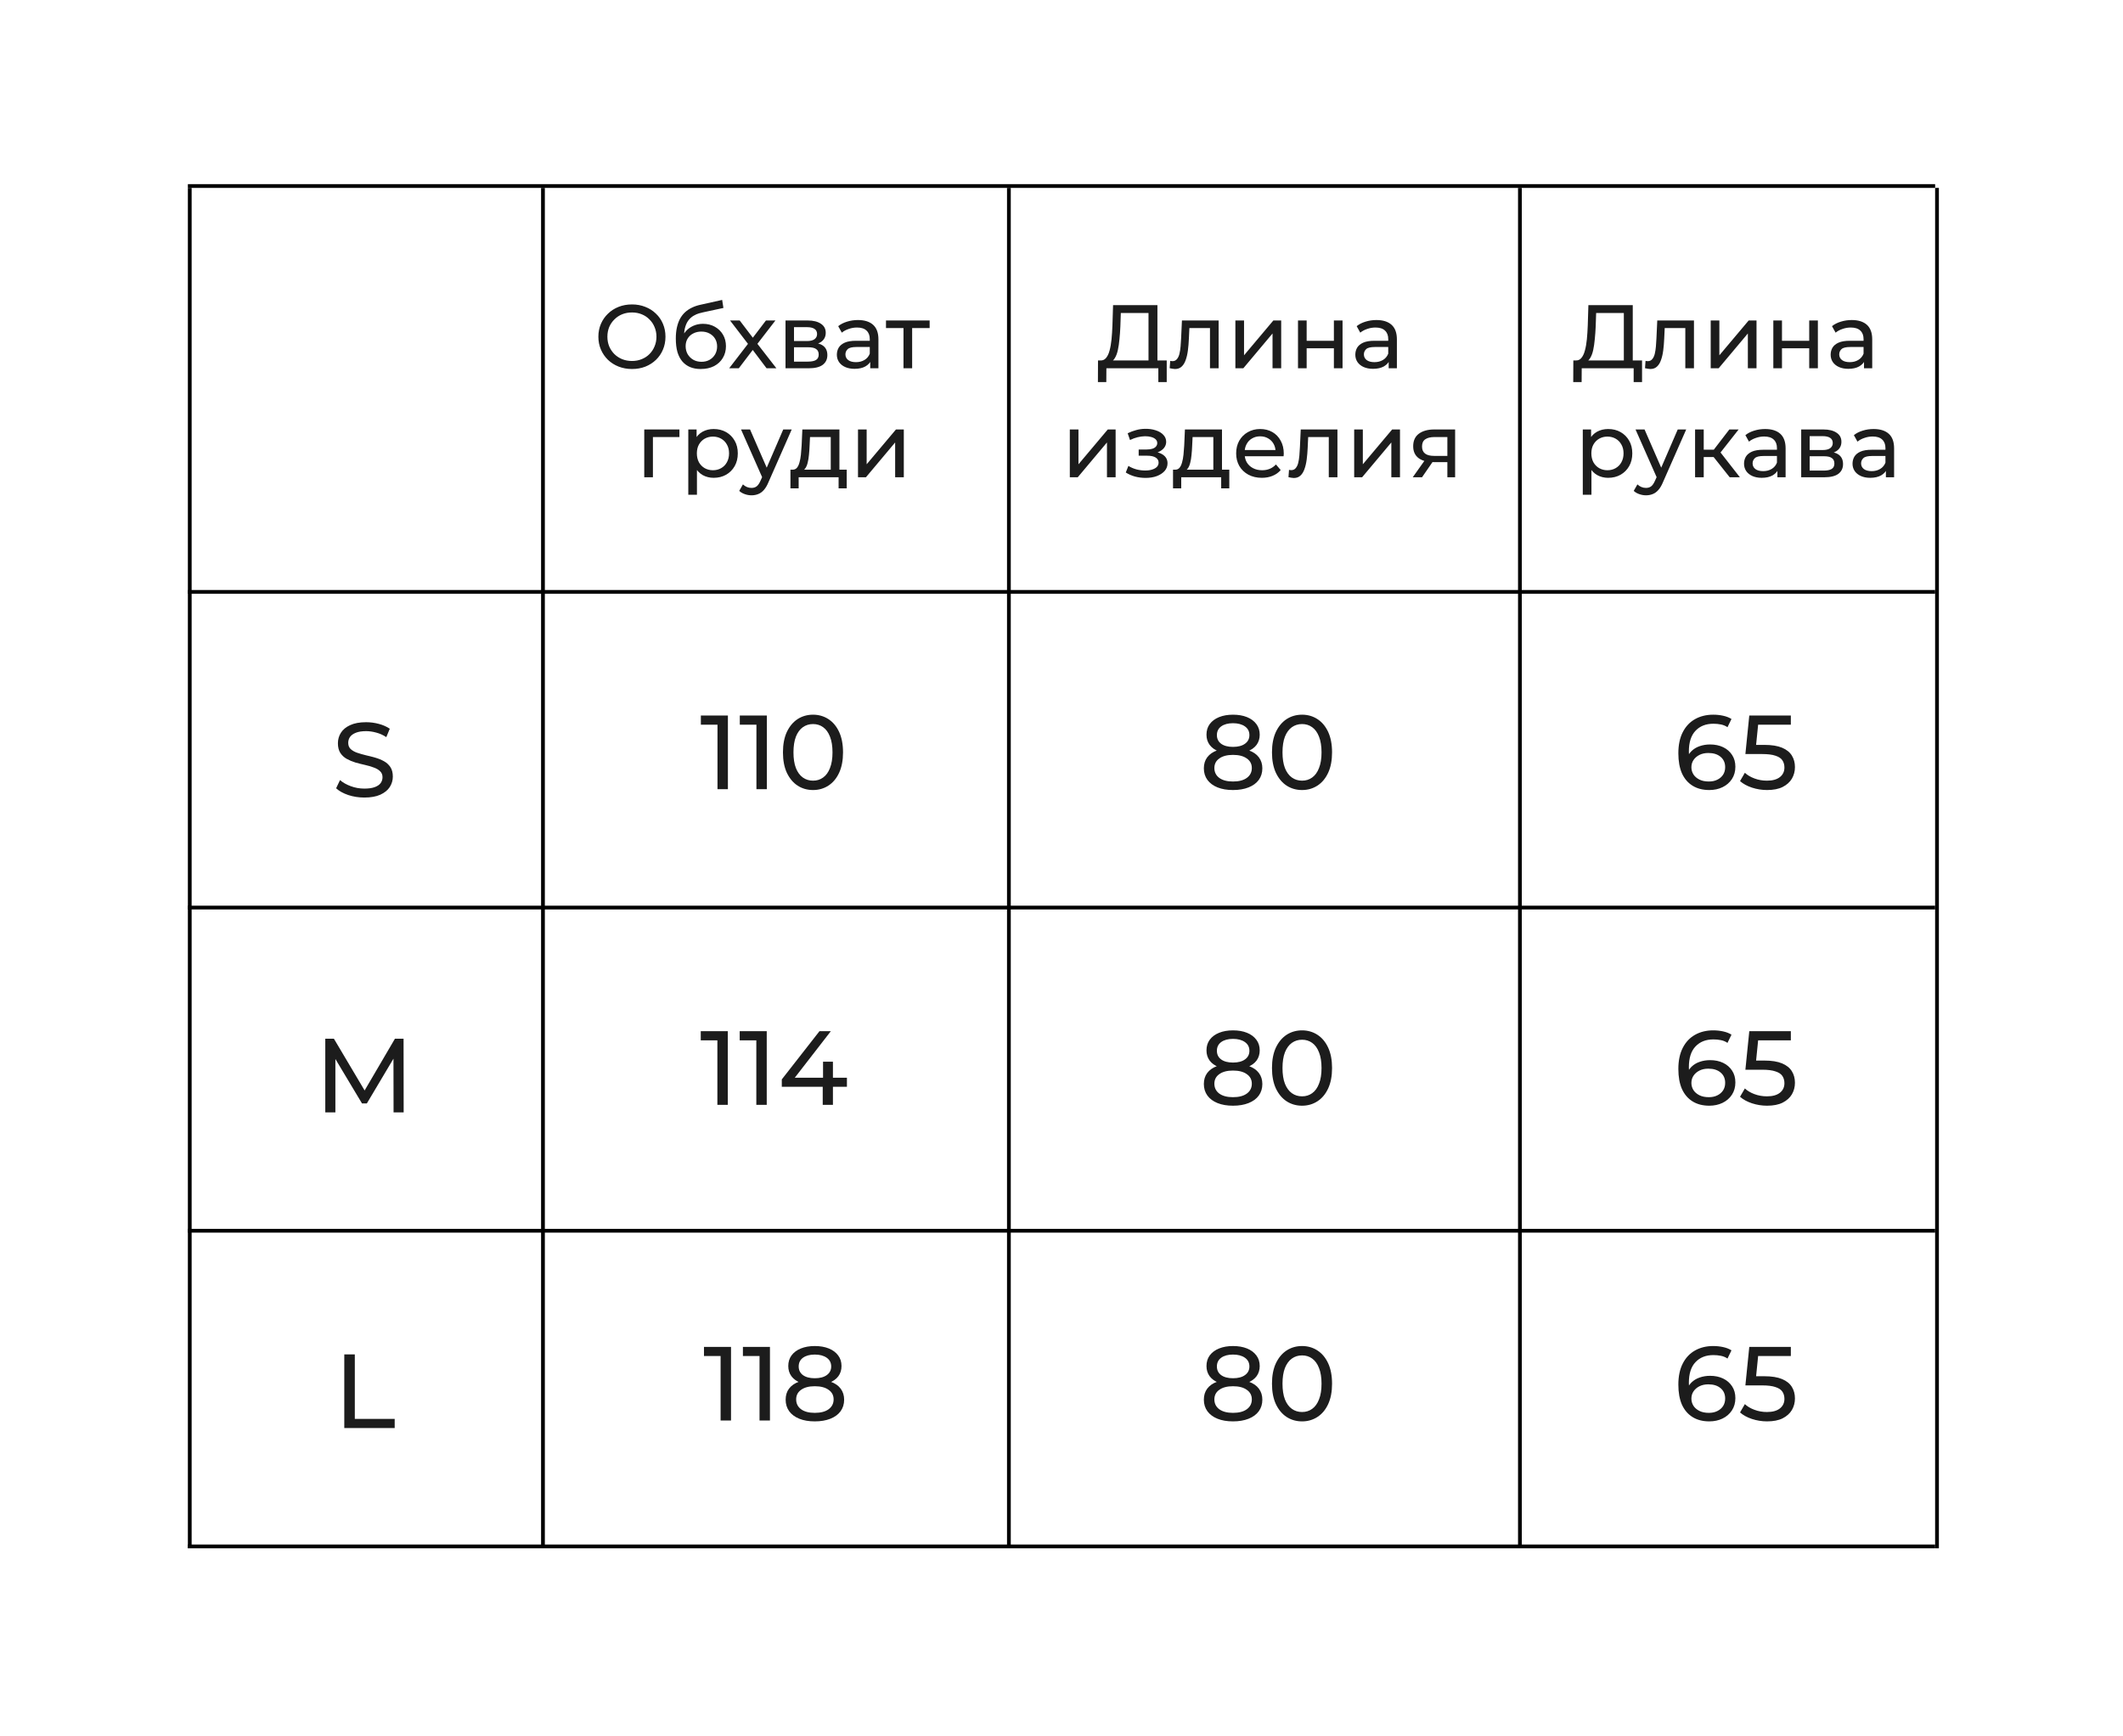 <?xml version="1.0" encoding="UTF-8"?> <svg xmlns="http://www.w3.org/2000/svg" width="565" height="462" viewBox="0 0 565 462" fill="none"> <rect width="565" height="462" fill="white"></rect> <line x1="50" y1="241.5" x2="515" y2="241.5" stroke="black"></line> <line x1="50" y1="411.5" x2="515" y2="411.5" stroke="black"></line> <line x1="50" y1="49.5" x2="515" y2="49.5" stroke="black"></line> <line x1="50" y1="157.5" x2="515" y2="157.5" stroke="black"></line> <line x1="50" y1="327.5" x2="515" y2="327.5" stroke="black"></line> <path d="M168.199 98.192C166.919 98.192 165.727 97.976 164.623 97.544C163.535 97.112 162.591 96.512 161.791 95.744C160.991 94.96 160.367 94.048 159.919 93.008C159.471 91.968 159.247 90.832 159.247 89.6C159.247 88.368 159.471 87.232 159.919 86.192C160.367 85.152 160.991 84.248 161.791 83.48C162.591 82.696 163.535 82.088 164.623 81.656C165.711 81.224 166.903 81.008 168.199 81.008C169.479 81.008 170.655 81.224 171.727 81.656C172.815 82.072 173.759 82.672 174.559 83.456C175.375 84.224 175.999 85.128 176.431 86.168C176.879 87.208 177.103 88.352 177.103 89.6C177.103 90.848 176.879 91.992 176.431 93.032C175.999 94.072 175.375 94.984 174.559 95.768C173.759 96.536 172.815 97.136 171.727 97.568C170.655 97.984 169.479 98.192 168.199 98.192ZM168.199 96.056C169.127 96.056 169.983 95.896 170.767 95.576C171.567 95.256 172.255 94.808 172.831 94.232C173.423 93.64 173.879 92.952 174.199 92.168C174.535 91.384 174.703 90.528 174.703 89.6C174.703 88.672 174.535 87.816 174.199 87.032C173.879 86.248 173.423 85.568 172.831 84.992C172.255 84.4 171.567 83.944 170.767 83.624C169.983 83.304 169.127 83.144 168.199 83.144C167.255 83.144 166.383 83.304 165.583 83.624C164.799 83.944 164.111 84.4 163.519 84.992C162.927 85.568 162.463 86.248 162.127 87.032C161.807 87.816 161.647 88.672 161.647 89.6C161.647 90.528 161.807 91.384 162.127 92.168C162.463 92.952 162.927 93.64 163.519 94.232C164.111 94.808 164.799 95.256 165.583 95.576C166.383 95.896 167.255 96.056 168.199 96.056ZM186.479 98.192C185.423 98.192 184.487 98.024 183.671 97.688C182.871 97.352 182.183 96.856 181.607 96.2C181.031 95.528 180.591 94.688 180.287 93.68C179.999 92.656 179.855 91.456 179.855 90.08C179.855 88.992 179.951 88.016 180.143 87.152C180.335 86.288 180.607 85.52 180.959 84.848C181.327 84.176 181.775 83.592 182.303 83.096C182.847 82.6 183.455 82.192 184.127 81.872C184.815 81.536 185.567 81.28 186.383 81.104L192.191 79.808L192.527 81.944L187.175 83.096C186.855 83.16 186.471 83.256 186.023 83.384C185.575 83.512 185.119 83.712 184.655 83.984C184.191 84.24 183.759 84.6 183.359 85.064C182.959 85.528 182.639 86.136 182.399 86.888C182.159 87.624 182.039 88.536 182.039 89.624C182.039 89.928 182.047 90.16 182.063 90.32C182.079 90.48 182.095 90.64 182.111 90.8C182.143 90.96 182.167 91.2 182.183 91.52L181.223 90.536C181.479 89.656 181.887 88.888 182.447 88.232C183.007 87.576 183.679 87.072 184.463 86.72C185.263 86.352 186.135 86.168 187.079 86.168C188.263 86.168 189.311 86.424 190.223 86.936C191.151 87.448 191.879 88.152 192.407 89.048C192.935 89.944 193.199 90.968 193.199 92.12C193.199 93.288 192.919 94.336 192.359 95.264C191.815 96.176 191.039 96.896 190.031 97.424C189.023 97.936 187.839 98.192 186.479 98.192ZM186.695 96.272C187.511 96.272 188.231 96.096 188.855 95.744C189.479 95.376 189.967 94.888 190.319 94.28C190.671 93.656 190.847 92.96 190.847 92.192C190.847 91.424 190.671 90.744 190.319 90.152C189.967 89.56 189.479 89.096 188.855 88.76C188.231 88.408 187.495 88.232 186.647 88.232C185.847 88.232 185.127 88.4 184.487 88.736C183.847 89.056 183.351 89.512 182.999 90.104C182.647 90.68 182.471 91.352 182.471 92.12C182.471 92.888 182.647 93.592 182.999 94.232C183.367 94.856 183.863 95.352 184.487 95.72C185.127 96.088 185.863 96.272 186.695 96.272ZM194.052 98L199.524 90.896L199.5 92.072L194.292 85.28H196.86L200.844 90.512H199.86L203.844 85.28H206.364L201.084 92.12L201.108 90.896L206.628 98H204.012L199.812 92.432L200.748 92.576L196.62 98H194.052ZM209.052 98V85.28H214.956C216.444 85.28 217.612 85.568 218.46 86.144C219.324 86.704 219.756 87.504 219.756 88.544C219.756 89.584 219.348 90.392 218.532 90.968C217.732 91.528 216.668 91.808 215.34 91.808L215.7 91.184C217.22 91.184 218.348 91.464 219.084 92.024C219.82 92.584 220.188 93.408 220.188 94.496C220.188 95.6 219.772 96.464 218.94 97.088C218.124 97.696 216.868 98 215.172 98H209.052ZM211.308 96.224H215.004C215.964 96.224 216.684 96.08 217.164 95.792C217.644 95.488 217.884 95.008 217.884 94.352C217.884 93.68 217.66 93.192 217.212 92.888C216.78 92.568 216.092 92.408 215.148 92.408H211.308V96.224ZM211.308 90.752H214.764C215.644 90.752 216.308 90.592 216.756 90.272C217.22 89.936 217.452 89.472 217.452 88.88C217.452 88.272 217.22 87.816 216.756 87.512C216.308 87.208 215.644 87.056 214.764 87.056H211.308V90.752ZM231.595 98V95.312L231.475 94.808V90.224C231.475 89.248 231.187 88.496 230.611 87.968C230.051 87.424 229.203 87.152 228.067 87.152C227.315 87.152 226.579 87.28 225.859 87.536C225.139 87.776 224.531 88.104 224.035 88.52L223.075 86.792C223.731 86.264 224.515 85.864 225.427 85.592C226.355 85.304 227.323 85.16 228.331 85.16C230.075 85.16 231.419 85.584 232.363 86.432C233.307 87.28 233.779 88.576 233.779 90.32V98H231.595ZM227.419 98.144C226.475 98.144 225.643 97.984 224.923 97.664C224.219 97.344 223.675 96.904 223.291 96.344C222.907 95.768 222.715 95.12 222.715 94.4C222.715 93.712 222.875 93.088 223.195 92.528C223.531 91.968 224.067 91.52 224.803 91.184C225.555 90.848 226.563 90.68 227.827 90.68H231.859V92.336H227.923C226.771 92.336 225.995 92.528 225.595 92.912C225.195 93.296 224.995 93.76 224.995 94.304C224.995 94.928 225.243 95.432 225.739 95.816C226.235 96.184 226.923 96.368 227.803 96.368C228.667 96.368 229.419 96.176 230.059 95.792C230.715 95.408 231.187 94.848 231.475 94.112L231.931 95.696C231.627 96.448 231.091 97.048 230.323 97.496C229.555 97.928 228.587 98.144 227.419 98.144ZM240.447 98V86.696L241.023 87.296H235.791V85.28H247.407V87.296H242.199L242.751 86.696V98H240.447ZM171.459 127V114.28H180.819V116.296H173.211L173.763 115.768V127H171.459ZM189.921 127.144C188.865 127.144 187.897 126.904 187.017 126.424C186.153 125.928 185.457 125.2 184.929 124.24C184.417 123.28 184.161 122.08 184.161 120.64C184.161 119.2 184.409 118 184.905 117.04C185.417 116.08 186.105 115.36 186.969 114.88C187.849 114.4 188.833 114.16 189.921 114.16C191.169 114.16 192.273 114.432 193.233 114.976C194.193 115.52 194.953 116.28 195.513 117.256C196.073 118.216 196.353 119.344 196.353 120.64C196.353 121.936 196.073 123.072 195.513 124.048C194.953 125.024 194.193 125.784 193.233 126.328C192.273 126.872 191.169 127.144 189.921 127.144ZM183.177 131.656V114.28H185.385V117.712L185.241 120.664L185.481 123.616V131.656H183.177ZM189.729 125.128C190.545 125.128 191.273 124.944 191.913 124.576C192.569 124.208 193.081 123.688 193.449 123.016C193.833 122.328 194.025 121.536 194.025 120.64C194.025 119.728 193.833 118.944 193.449 118.288C193.081 117.616 192.569 117.096 191.913 116.728C191.273 116.36 190.545 116.176 189.729 116.176C188.929 116.176 188.201 116.36 187.545 116.728C186.905 117.096 186.393 117.616 186.009 118.288C185.641 118.944 185.457 119.728 185.457 120.64C185.457 121.536 185.641 122.328 186.009 123.016C186.393 123.688 186.905 124.208 187.545 124.576C188.201 124.944 188.929 125.128 189.729 125.128ZM199.997 131.8C199.389 131.8 198.797 131.696 198.221 131.488C197.645 131.296 197.149 131.008 196.733 130.624L197.717 128.896C198.037 129.2 198.389 129.432 198.773 129.592C199.157 129.752 199.565 129.832 199.997 129.832C200.557 129.832 201.021 129.688 201.389 129.4C201.757 129.112 202.101 128.6 202.421 127.864L203.213 126.112L203.453 125.824L208.445 114.28H210.701L204.533 128.272C204.165 129.168 203.749 129.872 203.285 130.384C202.837 130.896 202.341 131.256 201.797 131.464C201.253 131.688 200.653 131.8 199.997 131.8ZM203.021 127.408L197.213 114.28H199.613L204.557 125.608L203.021 127.408ZM221.092 125.92V116.296H215.572L215.452 118.744C215.42 119.544 215.364 120.32 215.284 121.072C215.22 121.808 215.108 122.488 214.948 123.112C214.804 123.736 214.588 124.248 214.3 124.648C214.012 125.048 213.628 125.296 213.148 125.392L210.868 124.984C211.364 125 211.764 124.84 212.068 124.504C212.372 124.152 212.604 123.672 212.764 123.064C212.94 122.456 213.068 121.768 213.148 121C213.228 120.216 213.292 119.408 213.34 118.576L213.532 114.28H223.396V125.92H221.092ZM210.364 129.952V124.984H225.34V129.952H223.18V127H212.548V129.952H210.364ZM228.341 127V114.28H230.645V123.544L238.445 114.28H240.533V127H238.229V117.736L230.453 127H228.341Z" fill="#1C1C1C"></path> <path d="M190.947 210V191.52L192.151 192.836H186.523V190.4H193.719V210H190.947ZM201.31 210V191.52L202.514 192.836H196.886V190.4H204.082V210H201.31ZM216.377 210.224C214.847 210.224 213.475 209.832 212.261 209.048C211.067 208.264 210.115 207.125 209.405 205.632C208.715 204.139 208.369 202.328 208.369 200.2C208.369 198.072 208.715 196.261 209.405 194.768C210.115 193.275 211.067 192.136 212.261 191.352C213.475 190.568 214.847 190.176 216.377 190.176C217.889 190.176 219.252 190.568 220.465 191.352C221.679 192.136 222.631 193.275 223.321 194.768C224.012 196.261 224.357 198.072 224.357 200.2C224.357 202.328 224.012 204.139 223.321 205.632C222.631 207.125 221.679 208.264 220.465 209.048C219.252 209.832 217.889 210.224 216.377 210.224ZM216.377 207.732C217.404 207.732 218.3 207.452 219.065 206.892C219.849 206.332 220.456 205.492 220.885 204.372C221.333 203.252 221.557 201.861 221.557 200.2C221.557 198.539 221.333 197.148 220.885 196.028C220.456 194.908 219.849 194.068 219.065 193.508C218.3 192.948 217.404 192.668 216.377 192.668C215.351 192.668 214.445 192.948 213.661 193.508C212.877 194.068 212.261 194.908 211.813 196.028C211.384 197.148 211.169 198.539 211.169 200.2C211.169 201.861 211.384 203.252 211.813 204.372C212.261 205.492 212.877 206.332 213.661 206.892C214.445 207.452 215.351 207.732 216.377 207.732Z" fill="#1C1C1C"></path> <path d="M190.919 294V275.52L192.123 276.836H186.495V274.4H193.691V294H190.919ZM201.283 294V275.52L202.487 276.836H196.859V274.4H204.055V294H201.283ZM208.062 289.184V287.224L218.086 274.4H221.11L211.17 287.224L209.742 286.776H225.394V289.184H208.062ZM218.954 294V289.184L219.038 286.776V282.52H221.67V294H218.954Z" fill="#1C1C1C"></path> <path d="M191.775 378V359.52L192.979 360.836H187.351V358.4H194.547V378H191.775ZM202.138 378V359.52L203.342 360.836H197.714V358.4H204.91V378H202.138ZM216.842 378.224C215.255 378.224 213.883 377.991 212.726 377.524C211.568 377.057 210.672 376.395 210.038 375.536C209.403 374.659 209.086 373.632 209.086 372.456C209.086 371.299 209.384 370.319 209.982 369.516C210.598 368.695 211.484 368.079 212.642 367.668C213.799 367.239 215.199 367.024 216.842 367.024C218.484 367.024 219.884 367.239 221.042 367.668C222.218 368.079 223.114 368.695 223.73 369.516C224.346 370.337 224.654 371.317 224.654 372.456C224.654 373.632 224.336 374.659 223.702 375.536C223.067 376.395 222.162 377.057 220.986 377.524C219.81 377.991 218.428 378.224 216.842 378.224ZM216.842 375.956C218.41 375.956 219.632 375.639 220.51 375.004C221.406 374.351 221.854 373.473 221.854 372.372C221.854 371.289 221.406 370.44 220.51 369.824C219.632 369.189 218.41 368.872 216.842 368.872C215.292 368.872 214.079 369.189 213.202 369.824C212.324 370.44 211.886 371.289 211.886 372.372C211.886 373.473 212.324 374.351 213.202 375.004C214.079 375.639 215.292 375.956 216.842 375.956ZM216.842 368.536C215.348 368.536 214.079 368.34 213.034 367.948C211.988 367.537 211.186 366.959 210.626 366.212C210.066 365.447 209.786 364.541 209.786 363.496C209.786 362.395 210.075 361.452 210.654 360.668C211.251 359.865 212.082 359.249 213.146 358.82C214.21 358.391 215.442 358.176 216.842 358.176C218.26 358.176 219.502 358.391 220.566 358.82C221.63 359.249 222.46 359.865 223.058 360.668C223.655 361.452 223.954 362.395 223.954 363.496C223.954 364.541 223.674 365.447 223.114 366.212C222.554 366.959 221.742 367.537 220.678 367.948C219.614 368.34 218.335 368.536 216.842 368.536ZM216.842 366.744C218.204 366.744 219.268 366.464 220.034 365.904C220.818 365.344 221.21 364.579 221.21 363.608C221.21 362.619 220.808 361.844 220.006 361.284C219.203 360.724 218.148 360.444 216.842 360.444C215.535 360.444 214.49 360.724 213.706 361.284C212.94 361.844 212.558 362.619 212.558 363.608C212.558 364.579 212.931 365.344 213.678 365.904C214.443 366.464 215.498 366.744 216.842 366.744Z" fill="#1C1C1C"></path> <path d="M96.957 212.224C95.463 212.224 94.035 212 92.673 211.552C91.31 211.085 90.237 210.488 89.453 209.76L90.489 207.576C91.235 208.229 92.187 208.771 93.345 209.2C94.502 209.629 95.706 209.844 96.957 209.844C98.095 209.844 99.019 209.713 99.729 209.452C100.438 209.191 100.961 208.836 101.297 208.388C101.633 207.921 101.801 207.399 101.801 206.82C101.801 206.148 101.577 205.607 101.129 205.196C100.699 204.785 100.13 204.459 99.421 204.216C98.73 203.955 97.965 203.731 97.125 203.544C96.285 203.357 95.435 203.143 94.577 202.9C93.737 202.639 92.962 202.312 92.253 201.92C91.562 201.528 91.002 201.005 90.573 200.352C90.143 199.68 89.929 198.821 89.929 197.776C89.929 196.768 90.19 195.844 90.713 195.004C91.254 194.145 92.075 193.464 93.177 192.96C94.297 192.437 95.715 192.176 97.433 192.176C98.571 192.176 99.701 192.325 100.821 192.624C101.941 192.923 102.911 193.352 103.733 193.912L102.809 196.152C101.969 195.592 101.082 195.191 100.149 194.948C99.215 194.687 98.31 194.556 97.433 194.556C96.331 194.556 95.426 194.696 94.717 194.976C94.007 195.256 93.485 195.629 93.149 196.096C92.831 196.563 92.673 197.085 92.673 197.664C92.673 198.355 92.887 198.905 93.317 199.316C93.765 199.727 94.334 200.053 95.025 200.296C95.734 200.539 96.509 200.763 97.349 200.968C98.189 201.155 99.029 201.369 99.869 201.612C100.727 201.855 101.502 202.172 102.193 202.564C102.902 202.956 103.471 203.479 103.901 204.132C104.33 204.785 104.545 205.625 104.545 206.652C104.545 207.641 104.274 208.565 103.733 209.424C103.191 210.264 102.351 210.945 101.213 211.468C100.093 211.972 98.674 212.224 96.957 212.224Z" fill="#1C1C1C"></path> <path d="M86.569 296V276.4H88.865L97.657 291.212H96.425L105.105 276.4H107.401L107.429 296H104.741L104.713 280.628H105.357L97.629 293.62H96.341L88.557 280.628H89.257V296H86.569Z" fill="#1C1C1C"></path> <path d="M91.627 380V360.4H94.427V377.564H105.04V380H91.627Z" fill="#1C1C1C"></path> <path d="M305.655 96.872V83.288H298.287L298.167 86.816C298.119 88 298.039 89.136 297.927 90.224C297.831 91.312 297.687 92.296 297.495 93.176C297.303 94.04 297.031 94.752 296.679 95.312C296.343 95.872 295.911 96.216 295.383 96.344L292.791 95.912C293.415 95.96 293.927 95.752 294.327 95.288C294.743 94.808 295.063 94.144 295.287 93.296C295.527 92.432 295.703 91.432 295.815 90.296C295.927 89.144 296.007 87.912 296.055 86.6L296.223 81.2H308.031V96.872H305.655ZM292.191 101.672L292.215 95.912H310.503V101.672H308.271V98H294.447L294.423 101.672H292.191ZM311.288 97.976L311.432 96.032C311.544 96.048 311.648 96.064 311.744 96.08C311.84 96.096 311.928 96.104 312.008 96.104C312.52 96.104 312.92 95.928 313.208 95.576C313.512 95.224 313.736 94.76 313.88 94.184C314.024 93.592 314.128 92.928 314.192 92.192C314.256 91.456 314.304 90.72 314.336 89.984L314.552 85.28H324.32V98H322.016V86.624L322.568 87.296H316.04L316.568 86.6L316.4 90.128C316.352 91.248 316.264 92.296 316.136 93.272C316.008 94.248 315.808 95.104 315.536 95.84C315.28 96.576 314.92 97.152 314.456 97.568C314.008 97.984 313.424 98.192 312.704 98.192C312.496 98.192 312.272 98.168 312.032 98.12C311.808 98.088 311.56 98.04 311.288 97.976ZM328.775 98V85.28H331.079V94.544L338.879 85.28H340.967V98H338.663V88.736L330.887 98H328.775ZM345.439 98V85.28H347.743V90.68H354.991V85.28H357.295V98H354.991V92.672H347.743V98H345.439ZM369.575 98V95.312L369.455 94.808V90.224C369.455 89.248 369.167 88.496 368.591 87.968C368.031 87.424 367.183 87.152 366.047 87.152C365.295 87.152 364.559 87.28 363.839 87.536C363.119 87.776 362.511 88.104 362.015 88.52L361.055 86.792C361.711 86.264 362.495 85.864 363.407 85.592C364.335 85.304 365.303 85.16 366.311 85.16C368.055 85.16 369.399 85.584 370.343 86.432C371.287 87.28 371.759 88.576 371.759 90.32V98H369.575ZM365.399 98.144C364.455 98.144 363.623 97.984 362.903 97.664C362.199 97.344 361.655 96.904 361.271 96.344C360.887 95.768 360.695 95.12 360.695 94.4C360.695 93.712 360.855 93.088 361.175 92.528C361.511 91.968 362.047 91.52 362.783 91.184C363.535 90.848 364.543 90.68 365.807 90.68H369.839V92.336H365.903C364.751 92.336 363.975 92.528 363.575 92.912C363.175 93.296 362.975 93.76 362.975 94.304C362.975 94.928 363.223 95.432 363.719 95.816C364.215 96.184 364.903 96.368 365.783 96.368C366.647 96.368 367.399 96.176 368.039 95.792C368.695 95.408 369.167 94.848 369.455 94.112L369.911 95.696C369.607 96.448 369.071 97.048 368.303 97.496C367.535 97.928 366.567 98.144 365.399 98.144ZM284.712 127V114.28H287.016V123.544L294.816 114.28H296.904V127H294.6V117.736L286.824 127H284.712ZM304.886 127.168C303.926 127.168 302.982 127.048 302.054 126.808C301.142 126.552 300.326 126.192 299.606 125.728L300.302 123.976C300.91 124.36 301.606 124.664 302.39 124.888C303.174 125.096 303.966 125.2 304.766 125.2C305.502 125.2 306.134 125.112 306.662 124.936C307.206 124.76 307.622 124.52 307.91 124.216C308.198 123.896 308.342 123.528 308.342 123.112C308.342 122.52 308.078 122.064 307.55 121.744C307.022 121.424 306.286 121.264 305.342 121.264H303.038V119.608H305.198C305.758 119.608 306.246 119.544 306.662 119.416C307.078 119.288 307.398 119.096 307.622 118.84C307.862 118.568 307.982 118.256 307.982 117.904C307.982 117.52 307.846 117.192 307.574 116.92C307.302 116.648 306.918 116.44 306.422 116.296C305.942 116.152 305.374 116.08 304.718 116.08C304.078 116.096 303.422 116.184 302.75 116.344C302.094 116.504 301.422 116.752 300.734 117.088L300.11 115.288C300.878 114.92 301.63 114.64 302.366 114.448C303.118 114.24 303.862 114.128 304.598 114.112C305.702 114.08 306.686 114.208 307.55 114.496C308.414 114.768 309.094 115.168 309.59 115.696C310.102 116.224 310.358 116.848 310.358 117.568C310.358 118.176 310.166 118.72 309.782 119.2C309.398 119.664 308.886 120.032 308.246 120.304C307.606 120.576 306.87 120.712 306.038 120.712L306.134 120.16C307.558 120.16 308.678 120.44 309.494 121C310.31 121.56 310.718 122.32 310.718 123.28C310.718 124.048 310.462 124.728 309.95 125.32C309.438 125.896 308.742 126.352 307.862 126.688C306.998 127.008 306.006 127.168 304.886 127.168ZM322.908 125.92V116.296H317.388L317.268 118.744C317.236 119.544 317.18 120.32 317.1 121.072C317.036 121.808 316.924 122.488 316.764 123.112C316.62 123.736 316.404 124.248 316.116 124.648C315.828 125.048 315.444 125.296 314.964 125.392L312.684 124.984C313.18 125 313.58 124.84 313.884 124.504C314.188 124.152 314.42 123.672 314.58 123.064C314.756 122.456 314.884 121.768 314.964 121C315.044 120.216 315.108 119.408 315.156 118.576L315.348 114.28H325.212V125.92H322.908ZM312.18 129.952V124.984H327.156V129.952H324.996V127H314.364V129.952H312.18ZM335.822 127.144C334.462 127.144 333.262 126.864 332.222 126.304C331.198 125.744 330.398 124.976 329.822 124C329.262 123.024 328.982 121.904 328.982 120.64C328.982 119.376 329.254 118.256 329.798 117.28C330.358 116.304 331.118 115.544 332.078 115C333.054 114.44 334.15 114.16 335.366 114.16C336.598 114.16 337.686 114.432 338.63 114.976C339.574 115.52 340.31 116.288 340.838 117.28C341.382 118.256 341.654 119.4 341.654 120.712C341.654 120.808 341.646 120.92 341.63 121.048C341.63 121.176 341.622 121.296 341.606 121.408H330.782V119.752H340.406L339.47 120.328C339.486 119.512 339.318 118.784 338.966 118.144C338.614 117.504 338.126 117.008 337.502 116.656C336.894 116.288 336.182 116.104 335.366 116.104C334.566 116.104 333.854 116.288 333.23 116.656C332.606 117.008 332.118 117.512 331.766 118.168C331.414 118.808 331.238 119.544 331.238 120.376V120.76C331.238 121.608 331.43 122.368 331.814 123.04C332.214 123.696 332.766 124.208 333.47 124.576C334.174 124.944 334.982 125.128 335.894 125.128C336.646 125.128 337.326 125 337.934 124.744C338.558 124.488 339.102 124.104 339.566 123.592L340.838 125.08C340.262 125.752 339.542 126.264 338.678 126.616C337.83 126.968 336.878 127.144 335.822 127.144ZM342.905 126.976L343.049 125.032C343.161 125.048 343.265 125.064 343.361 125.08C343.457 125.096 343.545 125.104 343.625 125.104C344.137 125.104 344.537 124.928 344.825 124.576C345.129 124.224 345.353 123.76 345.497 123.184C345.641 122.592 345.745 121.928 345.809 121.192C345.873 120.456 345.921 119.72 345.953 118.984L346.169 114.28H355.937V127H353.633V115.624L354.185 116.296H347.657L348.185 115.6L348.017 119.128C347.969 120.248 347.881 121.296 347.753 122.272C347.625 123.248 347.425 124.104 347.153 124.84C346.897 125.576 346.537 126.152 346.073 126.568C345.625 126.984 345.041 127.192 344.321 127.192C344.113 127.192 343.889 127.168 343.649 127.12C343.425 127.088 343.177 127.04 342.905 126.976ZM360.392 127V114.28H362.696V123.544L370.496 114.28H372.584V127H370.28V117.736L362.504 127H360.392ZM385.192 127V122.536L385.552 122.968H381.496C379.8 122.968 378.472 122.608 377.512 121.888C376.568 121.168 376.096 120.12 376.096 118.744C376.096 117.272 376.6 116.16 377.608 115.408C378.632 114.656 379.992 114.28 381.688 114.28H387.256V127H385.192ZM375.976 127L379.432 122.128H381.808L378.448 127H375.976ZM385.192 121.816V115.648L385.552 116.296H381.76C380.704 116.296 379.888 116.496 379.312 116.896C378.736 117.28 378.448 117.92 378.448 118.816C378.448 120.48 379.52 121.312 381.664 121.312H385.552L385.192 121.816Z" fill="#1C1C1C"></path> <path d="M328.14 210.224C326.554 210.224 325.182 209.991 324.024 209.524C322.867 209.057 321.971 208.395 321.336 207.536C320.702 206.659 320.384 205.632 320.384 204.456C320.384 203.299 320.683 202.319 321.28 201.516C321.896 200.695 322.783 200.079 323.94 199.668C325.098 199.239 326.498 199.024 328.14 199.024C329.783 199.024 331.183 199.239 332.34 199.668C333.516 200.079 334.412 200.695 335.028 201.516C335.644 202.337 335.952 203.317 335.952 204.456C335.952 205.632 335.635 206.659 335 207.536C334.366 208.395 333.46 209.057 332.284 209.524C331.108 209.991 329.727 210.224 328.14 210.224ZM328.14 207.956C329.708 207.956 330.931 207.639 331.808 207.004C332.704 206.351 333.152 205.473 333.152 204.372C333.152 203.289 332.704 202.44 331.808 201.824C330.931 201.189 329.708 200.872 328.14 200.872C326.591 200.872 325.378 201.189 324.5 201.824C323.623 202.44 323.184 203.289 323.184 204.372C323.184 205.473 323.623 206.351 324.5 207.004C325.378 207.639 326.591 207.956 328.14 207.956ZM328.14 200.536C326.647 200.536 325.378 200.34 324.332 199.948C323.287 199.537 322.484 198.959 321.924 198.212C321.364 197.447 321.084 196.541 321.084 195.496C321.084 194.395 321.374 193.452 321.952 192.668C322.55 191.865 323.38 191.249 324.444 190.82C325.508 190.391 326.74 190.176 328.14 190.176C329.559 190.176 330.8 190.391 331.864 190.82C332.928 191.249 333.759 191.865 334.356 192.668C334.954 193.452 335.252 194.395 335.252 195.496C335.252 196.541 334.972 197.447 334.412 198.212C333.852 198.959 333.04 199.537 331.976 199.948C330.912 200.34 329.634 200.536 328.14 200.536ZM328.14 198.744C329.503 198.744 330.567 198.464 331.332 197.904C332.116 197.344 332.508 196.579 332.508 195.608C332.508 194.619 332.107 193.844 331.304 193.284C330.502 192.724 329.447 192.444 328.14 192.444C326.834 192.444 325.788 192.724 325.004 193.284C324.239 193.844 323.856 194.619 323.856 195.608C323.856 196.579 324.23 197.344 324.976 197.904C325.742 198.464 326.796 198.744 328.14 198.744ZM346.524 210.224C344.993 210.224 343.621 209.832 342.408 209.048C341.213 208.264 340.261 207.125 339.552 205.632C338.861 204.139 338.516 202.328 338.516 200.2C338.516 198.072 338.861 196.261 339.552 194.768C340.261 193.275 341.213 192.136 342.408 191.352C343.621 190.568 344.993 190.176 346.524 190.176C348.036 190.176 349.399 190.568 350.612 191.352C351.825 192.136 352.777 193.275 353.468 194.768C354.159 196.261 354.504 198.072 354.504 200.2C354.504 202.328 354.159 204.139 353.468 205.632C352.777 207.125 351.825 208.264 350.612 209.048C349.399 209.832 348.036 210.224 346.524 210.224ZM346.524 207.732C347.551 207.732 348.447 207.452 349.212 206.892C349.996 206.332 350.603 205.492 351.032 204.372C351.48 203.252 351.704 201.861 351.704 200.2C351.704 198.539 351.48 197.148 351.032 196.028C350.603 194.908 349.996 194.068 349.212 193.508C348.447 192.948 347.551 192.668 346.524 192.668C345.497 192.668 344.592 192.948 343.808 193.508C343.024 194.068 342.408 194.908 341.96 196.028C341.531 197.148 341.316 198.539 341.316 200.2C341.316 201.861 341.531 203.252 341.96 204.372C342.408 205.492 343.024 206.332 343.808 206.892C344.592 207.452 345.497 207.732 346.524 207.732Z" fill="#1C1C1C"></path> <path d="M328.14 294.224C326.554 294.224 325.182 293.991 324.024 293.524C322.867 293.057 321.971 292.395 321.336 291.536C320.702 290.659 320.384 289.632 320.384 288.456C320.384 287.299 320.683 286.319 321.28 285.516C321.896 284.695 322.783 284.079 323.94 283.668C325.098 283.239 326.498 283.024 328.14 283.024C329.783 283.024 331.183 283.239 332.34 283.668C333.516 284.079 334.412 284.695 335.028 285.516C335.644 286.337 335.952 287.317 335.952 288.456C335.952 289.632 335.635 290.659 335 291.536C334.366 292.395 333.46 293.057 332.284 293.524C331.108 293.991 329.727 294.224 328.14 294.224ZM328.14 291.956C329.708 291.956 330.931 291.639 331.808 291.004C332.704 290.351 333.152 289.473 333.152 288.372C333.152 287.289 332.704 286.44 331.808 285.824C330.931 285.189 329.708 284.872 328.14 284.872C326.591 284.872 325.378 285.189 324.5 285.824C323.623 286.44 323.184 287.289 323.184 288.372C323.184 289.473 323.623 290.351 324.5 291.004C325.378 291.639 326.591 291.956 328.14 291.956ZM328.14 284.536C326.647 284.536 325.378 284.34 324.332 283.948C323.287 283.537 322.484 282.959 321.924 282.212C321.364 281.447 321.084 280.541 321.084 279.496C321.084 278.395 321.374 277.452 321.952 276.668C322.55 275.865 323.38 275.249 324.444 274.82C325.508 274.391 326.74 274.176 328.14 274.176C329.559 274.176 330.8 274.391 331.864 274.82C332.928 275.249 333.759 275.865 334.356 276.668C334.954 277.452 335.252 278.395 335.252 279.496C335.252 280.541 334.972 281.447 334.412 282.212C333.852 282.959 333.04 283.537 331.976 283.948C330.912 284.34 329.634 284.536 328.14 284.536ZM328.14 282.744C329.503 282.744 330.567 282.464 331.332 281.904C332.116 281.344 332.508 280.579 332.508 279.608C332.508 278.619 332.107 277.844 331.304 277.284C330.502 276.724 329.447 276.444 328.14 276.444C326.834 276.444 325.788 276.724 325.004 277.284C324.239 277.844 323.856 278.619 323.856 279.608C323.856 280.579 324.23 281.344 324.976 281.904C325.742 282.464 326.796 282.744 328.14 282.744ZM346.524 294.224C344.993 294.224 343.621 293.832 342.408 293.048C341.213 292.264 340.261 291.125 339.552 289.632C338.861 288.139 338.516 286.328 338.516 284.2C338.516 282.072 338.861 280.261 339.552 278.768C340.261 277.275 341.213 276.136 342.408 275.352C343.621 274.568 344.993 274.176 346.524 274.176C348.036 274.176 349.399 274.568 350.612 275.352C351.825 276.136 352.777 277.275 353.468 278.768C354.159 280.261 354.504 282.072 354.504 284.2C354.504 286.328 354.159 288.139 353.468 289.632C352.777 291.125 351.825 292.264 350.612 293.048C349.399 293.832 348.036 294.224 346.524 294.224ZM346.524 291.732C347.551 291.732 348.447 291.452 349.212 290.892C349.996 290.332 350.603 289.492 351.032 288.372C351.48 287.252 351.704 285.861 351.704 284.2C351.704 282.539 351.48 281.148 351.032 280.028C350.603 278.908 349.996 278.068 349.212 277.508C348.447 276.948 347.551 276.668 346.524 276.668C345.497 276.668 344.592 276.948 343.808 277.508C343.024 278.068 342.408 278.908 341.96 280.028C341.531 281.148 341.316 282.539 341.316 284.2C341.316 285.861 341.531 287.252 341.96 288.372C342.408 289.492 343.024 290.332 343.808 290.892C344.592 291.452 345.497 291.732 346.524 291.732Z" fill="#1C1C1C"></path> <path d="M328.14 378.224C326.554 378.224 325.182 377.991 324.024 377.524C322.867 377.057 321.971 376.395 321.336 375.536C320.702 374.659 320.384 373.632 320.384 372.456C320.384 371.299 320.683 370.319 321.28 369.516C321.896 368.695 322.783 368.079 323.94 367.668C325.098 367.239 326.498 367.024 328.14 367.024C329.783 367.024 331.183 367.239 332.34 367.668C333.516 368.079 334.412 368.695 335.028 369.516C335.644 370.337 335.952 371.317 335.952 372.456C335.952 373.632 335.635 374.659 335 375.536C334.366 376.395 333.46 377.057 332.284 377.524C331.108 377.991 329.727 378.224 328.14 378.224ZM328.14 375.956C329.708 375.956 330.931 375.639 331.808 375.004C332.704 374.351 333.152 373.473 333.152 372.372C333.152 371.289 332.704 370.44 331.808 369.824C330.931 369.189 329.708 368.872 328.14 368.872C326.591 368.872 325.378 369.189 324.5 369.824C323.623 370.44 323.184 371.289 323.184 372.372C323.184 373.473 323.623 374.351 324.5 375.004C325.378 375.639 326.591 375.956 328.14 375.956ZM328.14 368.536C326.647 368.536 325.378 368.34 324.332 367.948C323.287 367.537 322.484 366.959 321.924 366.212C321.364 365.447 321.084 364.541 321.084 363.496C321.084 362.395 321.374 361.452 321.952 360.668C322.55 359.865 323.38 359.249 324.444 358.82C325.508 358.391 326.74 358.176 328.14 358.176C329.559 358.176 330.8 358.391 331.864 358.82C332.928 359.249 333.759 359.865 334.356 360.668C334.954 361.452 335.252 362.395 335.252 363.496C335.252 364.541 334.972 365.447 334.412 366.212C333.852 366.959 333.04 367.537 331.976 367.948C330.912 368.34 329.634 368.536 328.14 368.536ZM328.14 366.744C329.503 366.744 330.567 366.464 331.332 365.904C332.116 365.344 332.508 364.579 332.508 363.608C332.508 362.619 332.107 361.844 331.304 361.284C330.502 360.724 329.447 360.444 328.14 360.444C326.834 360.444 325.788 360.724 325.004 361.284C324.239 361.844 323.856 362.619 323.856 363.608C323.856 364.579 324.23 365.344 324.976 365.904C325.742 366.464 326.796 366.744 328.14 366.744ZM346.524 378.224C344.993 378.224 343.621 377.832 342.408 377.048C341.213 376.264 340.261 375.125 339.552 373.632C338.861 372.139 338.516 370.328 338.516 368.2C338.516 366.072 338.861 364.261 339.552 362.768C340.261 361.275 341.213 360.136 342.408 359.352C343.621 358.568 344.993 358.176 346.524 358.176C348.036 358.176 349.399 358.568 350.612 359.352C351.825 360.136 352.777 361.275 353.468 362.768C354.159 364.261 354.504 366.072 354.504 368.2C354.504 370.328 354.159 372.139 353.468 373.632C352.777 375.125 351.825 376.264 350.612 377.048C349.399 377.832 348.036 378.224 346.524 378.224ZM346.524 375.732C347.551 375.732 348.447 375.452 349.212 374.892C349.996 374.332 350.603 373.492 351.032 372.372C351.48 371.252 351.704 369.861 351.704 368.2C351.704 366.539 351.48 365.148 351.032 364.028C350.603 362.908 349.996 362.068 349.212 361.508C348.447 360.948 347.551 360.668 346.524 360.668C345.497 360.668 344.592 360.948 343.808 361.508C343.024 362.068 342.408 362.908 341.96 364.028C341.531 365.148 341.316 366.539 341.316 368.2C341.316 369.861 341.531 371.252 341.96 372.372C342.408 373.492 343.024 374.332 343.808 374.892C344.592 375.452 345.497 375.732 346.524 375.732Z" fill="#1C1C1C"></path> <path d="M432.155 96.872V83.288H424.787L424.667 86.816C424.619 88 424.539 89.136 424.427 90.224C424.331 91.312 424.187 92.296 423.995 93.176C423.803 94.04 423.531 94.752 423.179 95.312C422.843 95.872 422.411 96.216 421.883 96.344L419.291 95.912C419.915 95.96 420.427 95.752 420.827 95.288C421.243 94.808 421.563 94.144 421.787 93.296C422.027 92.432 422.203 91.432 422.315 90.296C422.427 89.144 422.507 87.912 422.555 86.6L422.723 81.2H434.531V96.872H432.155ZM418.691 101.672L418.715 95.912H437.003V101.672H434.771V98H420.947L420.923 101.672H418.691ZM437.788 97.976L437.932 96.032C438.044 96.048 438.148 96.064 438.244 96.08C438.34 96.096 438.428 96.104 438.508 96.104C439.02 96.104 439.42 95.928 439.708 95.576C440.012 95.224 440.236 94.76 440.38 94.184C440.524 93.592 440.628 92.928 440.692 92.192C440.756 91.456 440.804 90.72 440.836 89.984L441.052 85.28H450.82V98H448.516V86.624L449.068 87.296H442.54L443.068 86.6L442.9 90.128C442.852 91.248 442.764 92.296 442.636 93.272C442.508 94.248 442.308 95.104 442.036 95.84C441.78 96.576 441.42 97.152 440.956 97.568C440.508 97.984 439.924 98.192 439.204 98.192C438.996 98.192 438.772 98.168 438.532 98.12C438.308 98.088 438.06 98.04 437.788 97.976ZM455.275 98V85.28H457.579V94.544L465.379 85.28H467.467V98H465.163V88.736L457.387 98H455.275ZM471.939 98V85.28H474.243V90.68H481.491V85.28H483.795V98H481.491V92.672H474.243V98H471.939ZM496.075 98V95.312L495.955 94.808V90.224C495.955 89.248 495.667 88.496 495.091 87.968C494.531 87.424 493.683 87.152 492.547 87.152C491.795 87.152 491.059 87.28 490.339 87.536C489.619 87.776 489.011 88.104 488.515 88.52L487.555 86.792C488.211 86.264 488.995 85.864 489.907 85.592C490.835 85.304 491.803 85.16 492.811 85.16C494.555 85.16 495.899 85.584 496.843 86.432C497.787 87.28 498.259 88.576 498.259 90.32V98H496.075ZM491.899 98.144C490.955 98.144 490.123 97.984 489.403 97.664C488.699 97.344 488.155 96.904 487.771 96.344C487.387 95.768 487.195 95.12 487.195 94.4C487.195 93.712 487.355 93.088 487.675 92.528C488.011 91.968 488.547 91.52 489.283 91.184C490.035 90.848 491.043 90.68 492.307 90.68H496.339V92.336H492.403C491.251 92.336 490.475 92.528 490.075 92.912C489.675 93.296 489.475 93.76 489.475 94.304C489.475 94.928 489.723 95.432 490.219 95.816C490.715 96.184 491.403 96.368 492.283 96.368C493.147 96.368 493.899 96.176 494.539 95.792C495.195 95.408 495.667 94.848 495.955 94.112L496.411 95.696C496.107 96.448 495.571 97.048 494.803 97.496C494.035 97.928 493.067 98.144 491.899 98.144ZM427.976 127.144C426.92 127.144 425.952 126.904 425.072 126.424C424.208 125.928 423.512 125.2 422.984 124.24C422.472 123.28 422.216 122.08 422.216 120.64C422.216 119.2 422.464 118 422.96 117.04C423.472 116.08 424.16 115.36 425.024 114.88C425.904 114.4 426.888 114.16 427.976 114.16C429.224 114.16 430.328 114.432 431.288 114.976C432.248 115.52 433.008 116.28 433.568 117.256C434.128 118.216 434.408 119.344 434.408 120.64C434.408 121.936 434.128 123.072 433.568 124.048C433.008 125.024 432.248 125.784 431.288 126.328C430.328 126.872 429.224 127.144 427.976 127.144ZM421.232 131.656V114.28H423.44V117.712L423.296 120.664L423.536 123.616V131.656H421.232ZM427.784 125.128C428.6 125.128 429.328 124.944 429.968 124.576C430.624 124.208 431.136 123.688 431.504 123.016C431.888 122.328 432.08 121.536 432.08 120.64C432.08 119.728 431.888 118.944 431.504 118.288C431.136 117.616 430.624 117.096 429.968 116.728C429.328 116.36 428.6 116.176 427.784 116.176C426.984 116.176 426.256 116.36 425.6 116.728C424.96 117.096 424.448 117.616 424.064 118.288C423.696 118.944 423.512 119.728 423.512 120.64C423.512 121.536 423.696 122.328 424.064 123.016C424.448 123.688 424.96 124.208 425.6 124.576C426.256 124.944 426.984 125.128 427.784 125.128ZM438.052 131.8C437.444 131.8 436.852 131.696 436.276 131.488C435.7 131.296 435.204 131.008 434.788 130.624L435.772 128.896C436.092 129.2 436.444 129.432 436.828 129.592C437.212 129.752 437.62 129.832 438.052 129.832C438.612 129.832 439.076 129.688 439.444 129.4C439.812 129.112 440.156 128.6 440.476 127.864L441.268 126.112L441.508 125.824L446.5 114.28H448.756L442.588 128.272C442.22 129.168 441.804 129.872 441.34 130.384C440.892 130.896 440.396 131.256 439.852 131.464C439.308 131.688 438.708 131.8 438.052 131.8ZM441.076 127.408L435.268 114.28H437.668L442.612 125.608L441.076 127.408ZM460.331 127L455.411 120.808L457.307 119.656L463.043 127H460.331ZM451.115 127V114.28H453.419V127H451.115ZM452.723 121.624V119.656H456.923V121.624H452.723ZM457.499 120.904L455.363 120.616L460.235 114.28H462.707L457.499 120.904ZM473.024 127V124.312L472.904 123.808V119.224C472.904 118.248 472.616 117.496 472.04 116.968C471.48 116.424 470.632 116.152 469.496 116.152C468.744 116.152 468.008 116.28 467.288 116.536C466.568 116.776 465.96 117.104 465.464 117.52L464.504 115.792C465.16 115.264 465.944 114.864 466.856 114.592C467.784 114.304 468.752 114.16 469.76 114.16C471.504 114.16 472.848 114.584 473.792 115.432C474.736 116.28 475.208 117.576 475.208 119.32V127H473.024ZM468.848 127.144C467.904 127.144 467.072 126.984 466.352 126.664C465.648 126.344 465.104 125.904 464.72 125.344C464.336 124.768 464.144 124.12 464.144 123.4C464.144 122.712 464.304 122.088 464.624 121.528C464.96 120.968 465.496 120.52 466.232 120.184C466.984 119.848 467.992 119.68 469.256 119.68H473.288V121.336H469.352C468.2 121.336 467.424 121.528 467.024 121.912C466.624 122.296 466.424 122.76 466.424 123.304C466.424 123.928 466.672 124.432 467.168 124.816C467.664 125.184 468.352 125.368 469.232 125.368C470.096 125.368 470.848 125.176 471.488 124.792C472.144 124.408 472.616 123.848 472.904 123.112L473.36 124.696C473.056 125.448 472.52 126.048 471.752 126.496C470.984 126.928 470.016 127.144 468.848 127.144ZM479.357 127V114.28H485.261C486.749 114.28 487.917 114.568 488.765 115.144C489.629 115.704 490.061 116.504 490.061 117.544C490.061 118.584 489.653 119.392 488.837 119.968C488.037 120.528 486.973 120.808 485.645 120.808L486.005 120.184C487.525 120.184 488.653 120.464 489.389 121.024C490.125 121.584 490.493 122.408 490.493 123.496C490.493 124.6 490.077 125.464 489.245 126.088C488.429 126.696 487.173 127 485.477 127H479.357ZM481.613 125.224H485.309C486.269 125.224 486.989 125.08 487.469 124.792C487.949 124.488 488.189 124.008 488.189 123.352C488.189 122.68 487.965 122.192 487.517 121.888C487.085 121.568 486.397 121.408 485.453 121.408H481.613V125.224ZM481.613 119.752H485.069C485.949 119.752 486.613 119.592 487.061 119.272C487.525 118.936 487.757 118.472 487.757 117.88C487.757 117.272 487.525 116.816 487.061 116.512C486.613 116.208 485.949 116.056 485.069 116.056H481.613V119.752ZM501.899 127V124.312L501.779 123.808V119.224C501.779 118.248 501.491 117.496 500.915 116.968C500.355 116.424 499.507 116.152 498.371 116.152C497.619 116.152 496.883 116.28 496.163 116.536C495.443 116.776 494.835 117.104 494.339 117.52L493.379 115.792C494.035 115.264 494.819 114.864 495.731 114.592C496.659 114.304 497.627 114.16 498.635 114.16C500.379 114.16 501.723 114.584 502.667 115.432C503.611 116.28 504.083 117.576 504.083 119.32V127H501.899ZM497.723 127.144C496.779 127.144 495.947 126.984 495.227 126.664C494.523 126.344 493.979 125.904 493.595 125.344C493.211 124.768 493.019 124.12 493.019 123.4C493.019 122.712 493.179 122.088 493.499 121.528C493.835 120.968 494.371 120.52 495.107 120.184C495.859 119.848 496.867 119.68 498.131 119.68H502.163V121.336H498.227C497.075 121.336 496.299 121.528 495.899 121.912C495.499 122.296 495.299 122.76 495.299 123.304C495.299 123.928 495.547 124.432 496.043 124.816C496.539 125.184 497.227 125.368 498.107 125.368C498.971 125.368 499.723 125.176 500.363 124.792C501.019 124.408 501.491 123.848 501.779 123.112L502.235 124.696C501.931 125.448 501.395 126.048 500.627 126.496C499.859 126.928 498.891 127.144 497.723 127.144Z" fill="#1C1C1C"></path> <path d="M454.896 210.224C453.16 210.224 451.676 209.841 450.444 209.076C449.212 208.311 448.27 207.209 447.616 205.772C446.982 204.316 446.664 202.543 446.664 200.452C446.664 198.231 447.056 196.355 447.84 194.824C448.624 193.293 449.716 192.136 451.116 191.352C452.516 190.568 454.122 190.176 455.932 190.176C456.866 190.176 457.752 190.269 458.592 190.456C459.451 190.643 460.188 190.932 460.804 191.324L459.74 193.508C459.236 193.153 458.658 192.911 458.004 192.78C457.37 192.649 456.698 192.584 455.988 192.584C453.991 192.584 452.404 193.209 451.228 194.46C450.052 195.692 449.464 197.531 449.464 199.976C449.464 200.368 449.483 200.835 449.52 201.376C449.558 201.917 449.651 202.449 449.8 202.972L448.848 202.02C449.128 201.161 449.567 200.443 450.164 199.864C450.78 199.267 451.508 198.828 452.348 198.548C453.207 198.249 454.131 198.1 455.12 198.1C456.427 198.1 457.584 198.343 458.592 198.828C459.6 199.313 460.394 200.004 460.972 200.9C461.551 201.777 461.84 202.823 461.84 204.036C461.84 205.287 461.532 206.379 460.916 207.312C460.3 208.245 459.47 208.964 458.424 209.468C457.379 209.972 456.203 210.224 454.896 210.224ZM454.784 207.956C455.643 207.956 456.39 207.797 457.024 207.48C457.678 207.163 458.191 206.724 458.564 206.164C458.938 205.585 459.124 204.913 459.124 204.148C459.124 202.991 458.723 202.076 457.92 201.404C457.118 200.713 456.026 200.368 454.644 200.368C453.748 200.368 452.964 200.536 452.292 200.872C451.62 201.208 451.088 201.665 450.696 202.244C450.323 202.804 450.136 203.448 450.136 204.176C450.136 204.848 450.314 205.473 450.668 206.052C451.023 206.612 451.546 207.069 452.236 207.424C452.927 207.779 453.776 207.956 454.784 207.956ZM470.274 210.224C468.892 210.224 467.548 210.009 466.242 209.58C464.954 209.151 463.899 208.572 463.078 207.844L464.366 205.632C465.019 206.248 465.868 206.752 466.914 207.144C467.959 207.536 469.07 207.732 470.246 207.732C471.739 207.732 472.887 207.415 473.69 206.78C474.492 206.145 474.894 205.296 474.894 204.232C474.894 203.504 474.716 202.869 474.362 202.328C474.007 201.787 473.391 201.376 472.514 201.096C471.655 200.797 470.47 200.648 468.958 200.648H464.506L465.542 190.4H476.602V192.836H466.578L468.034 191.464L467.222 199.556L465.766 198.212H469.546C471.506 198.212 473.083 198.464 474.278 198.968C475.472 199.472 476.34 200.172 476.882 201.068C477.423 201.945 477.694 202.963 477.694 204.12C477.694 205.24 477.423 206.267 476.882 207.2C476.34 208.115 475.519 208.852 474.418 209.412C473.335 209.953 471.954 210.224 470.274 210.224Z" fill="#1C1C1C"></path> <path d="M454.896 294.224C453.16 294.224 451.676 293.841 450.444 293.076C449.212 292.311 448.27 291.209 447.616 289.772C446.982 288.316 446.664 286.543 446.664 284.452C446.664 282.231 447.056 280.355 447.84 278.824C448.624 277.293 449.716 276.136 451.116 275.352C452.516 274.568 454.122 274.176 455.932 274.176C456.866 274.176 457.752 274.269 458.592 274.456C459.451 274.643 460.188 274.932 460.804 275.324L459.74 277.508C459.236 277.153 458.658 276.911 458.004 276.78C457.37 276.649 456.698 276.584 455.988 276.584C453.991 276.584 452.404 277.209 451.228 278.46C450.052 279.692 449.464 281.531 449.464 283.976C449.464 284.368 449.483 284.835 449.52 285.376C449.558 285.917 449.651 286.449 449.8 286.972L448.848 286.02C449.128 285.161 449.567 284.443 450.164 283.864C450.78 283.267 451.508 282.828 452.348 282.548C453.207 282.249 454.131 282.1 455.12 282.1C456.427 282.1 457.584 282.343 458.592 282.828C459.6 283.313 460.394 284.004 460.972 284.9C461.551 285.777 461.84 286.823 461.84 288.036C461.84 289.287 461.532 290.379 460.916 291.312C460.3 292.245 459.47 292.964 458.424 293.468C457.379 293.972 456.203 294.224 454.896 294.224ZM454.784 291.956C455.643 291.956 456.39 291.797 457.024 291.48C457.678 291.163 458.191 290.724 458.564 290.164C458.938 289.585 459.124 288.913 459.124 288.148C459.124 286.991 458.723 286.076 457.92 285.404C457.118 284.713 456.026 284.368 454.644 284.368C453.748 284.368 452.964 284.536 452.292 284.872C451.62 285.208 451.088 285.665 450.696 286.244C450.323 286.804 450.136 287.448 450.136 288.176C450.136 288.848 450.314 289.473 450.668 290.052C451.023 290.612 451.546 291.069 452.236 291.424C452.927 291.779 453.776 291.956 454.784 291.956ZM470.274 294.224C468.892 294.224 467.548 294.009 466.242 293.58C464.954 293.151 463.899 292.572 463.078 291.844L464.366 289.632C465.019 290.248 465.868 290.752 466.914 291.144C467.959 291.536 469.07 291.732 470.246 291.732C471.739 291.732 472.887 291.415 473.69 290.78C474.492 290.145 474.894 289.296 474.894 288.232C474.894 287.504 474.716 286.869 474.362 286.328C474.007 285.787 473.391 285.376 472.514 285.096C471.655 284.797 470.47 284.648 468.958 284.648H464.506L465.542 274.4H476.602V276.836H466.578L468.034 275.464L467.222 283.556L465.766 282.212H469.546C471.506 282.212 473.083 282.464 474.278 282.968C475.472 283.472 476.34 284.172 476.882 285.068C477.423 285.945 477.694 286.963 477.694 288.12C477.694 289.24 477.423 290.267 476.882 291.2C476.34 292.115 475.519 292.852 474.418 293.412C473.335 293.953 471.954 294.224 470.274 294.224Z" fill="#1C1C1C"></path> <path d="M454.896 378.224C453.16 378.224 451.676 377.841 450.444 377.076C449.212 376.311 448.27 375.209 447.616 373.772C446.982 372.316 446.664 370.543 446.664 368.452C446.664 366.231 447.056 364.355 447.84 362.824C448.624 361.293 449.716 360.136 451.116 359.352C452.516 358.568 454.122 358.176 455.932 358.176C456.866 358.176 457.752 358.269 458.592 358.456C459.451 358.643 460.188 358.932 460.804 359.324L459.74 361.508C459.236 361.153 458.658 360.911 458.004 360.78C457.37 360.649 456.698 360.584 455.988 360.584C453.991 360.584 452.404 361.209 451.228 362.46C450.052 363.692 449.464 365.531 449.464 367.976C449.464 368.368 449.483 368.835 449.52 369.376C449.558 369.917 449.651 370.449 449.8 370.972L448.848 370.02C449.128 369.161 449.567 368.443 450.164 367.864C450.78 367.267 451.508 366.828 452.348 366.548C453.207 366.249 454.131 366.1 455.12 366.1C456.427 366.1 457.584 366.343 458.592 366.828C459.6 367.313 460.394 368.004 460.972 368.9C461.551 369.777 461.84 370.823 461.84 372.036C461.84 373.287 461.532 374.379 460.916 375.312C460.3 376.245 459.47 376.964 458.424 377.468C457.379 377.972 456.203 378.224 454.896 378.224ZM454.784 375.956C455.643 375.956 456.39 375.797 457.024 375.48C457.678 375.163 458.191 374.724 458.564 374.164C458.938 373.585 459.124 372.913 459.124 372.148C459.124 370.991 458.723 370.076 457.92 369.404C457.118 368.713 456.026 368.368 454.644 368.368C453.748 368.368 452.964 368.536 452.292 368.872C451.62 369.208 451.088 369.665 450.696 370.244C450.323 370.804 450.136 371.448 450.136 372.176C450.136 372.848 450.314 373.473 450.668 374.052C451.023 374.612 451.546 375.069 452.236 375.424C452.927 375.779 453.776 375.956 454.784 375.956ZM470.274 378.224C468.892 378.224 467.548 378.009 466.242 377.58C464.954 377.151 463.899 376.572 463.078 375.844L464.366 373.632C465.019 374.248 465.868 374.752 466.914 375.144C467.959 375.536 469.07 375.732 470.246 375.732C471.739 375.732 472.887 375.415 473.69 374.78C474.492 374.145 474.894 373.296 474.894 372.232C474.894 371.504 474.716 370.869 474.362 370.328C474.007 369.787 473.391 369.376 472.514 369.096C471.655 368.797 470.47 368.648 468.958 368.648H464.506L465.542 358.4H476.602V360.836H466.578L468.034 359.464L467.222 367.556L465.766 366.212H469.546C471.506 366.212 473.083 366.464 474.278 366.968C475.472 367.472 476.34 368.172 476.882 369.068C477.423 369.945 477.694 370.963 477.694 372.12C477.694 373.24 477.423 374.267 476.882 375.2C476.34 376.115 475.519 376.852 474.418 377.412C473.335 377.953 471.954 378.224 470.274 378.224Z" fill="#1C1C1C"></path> <line x1="50.5" y1="50" x2="50.5" y2="412" stroke="black"></line> <line x1="515.5" y1="50" x2="515.5" y2="412" stroke="black"></line> <line x1="404.5" y1="50" x2="404.5" y2="412" stroke="black"></line> <line x1="268.5" y1="50" x2="268.5" y2="412" stroke="black"></line> <line x1="144.5" y1="50" x2="144.5" y2="412" stroke="black"></line> </svg> 